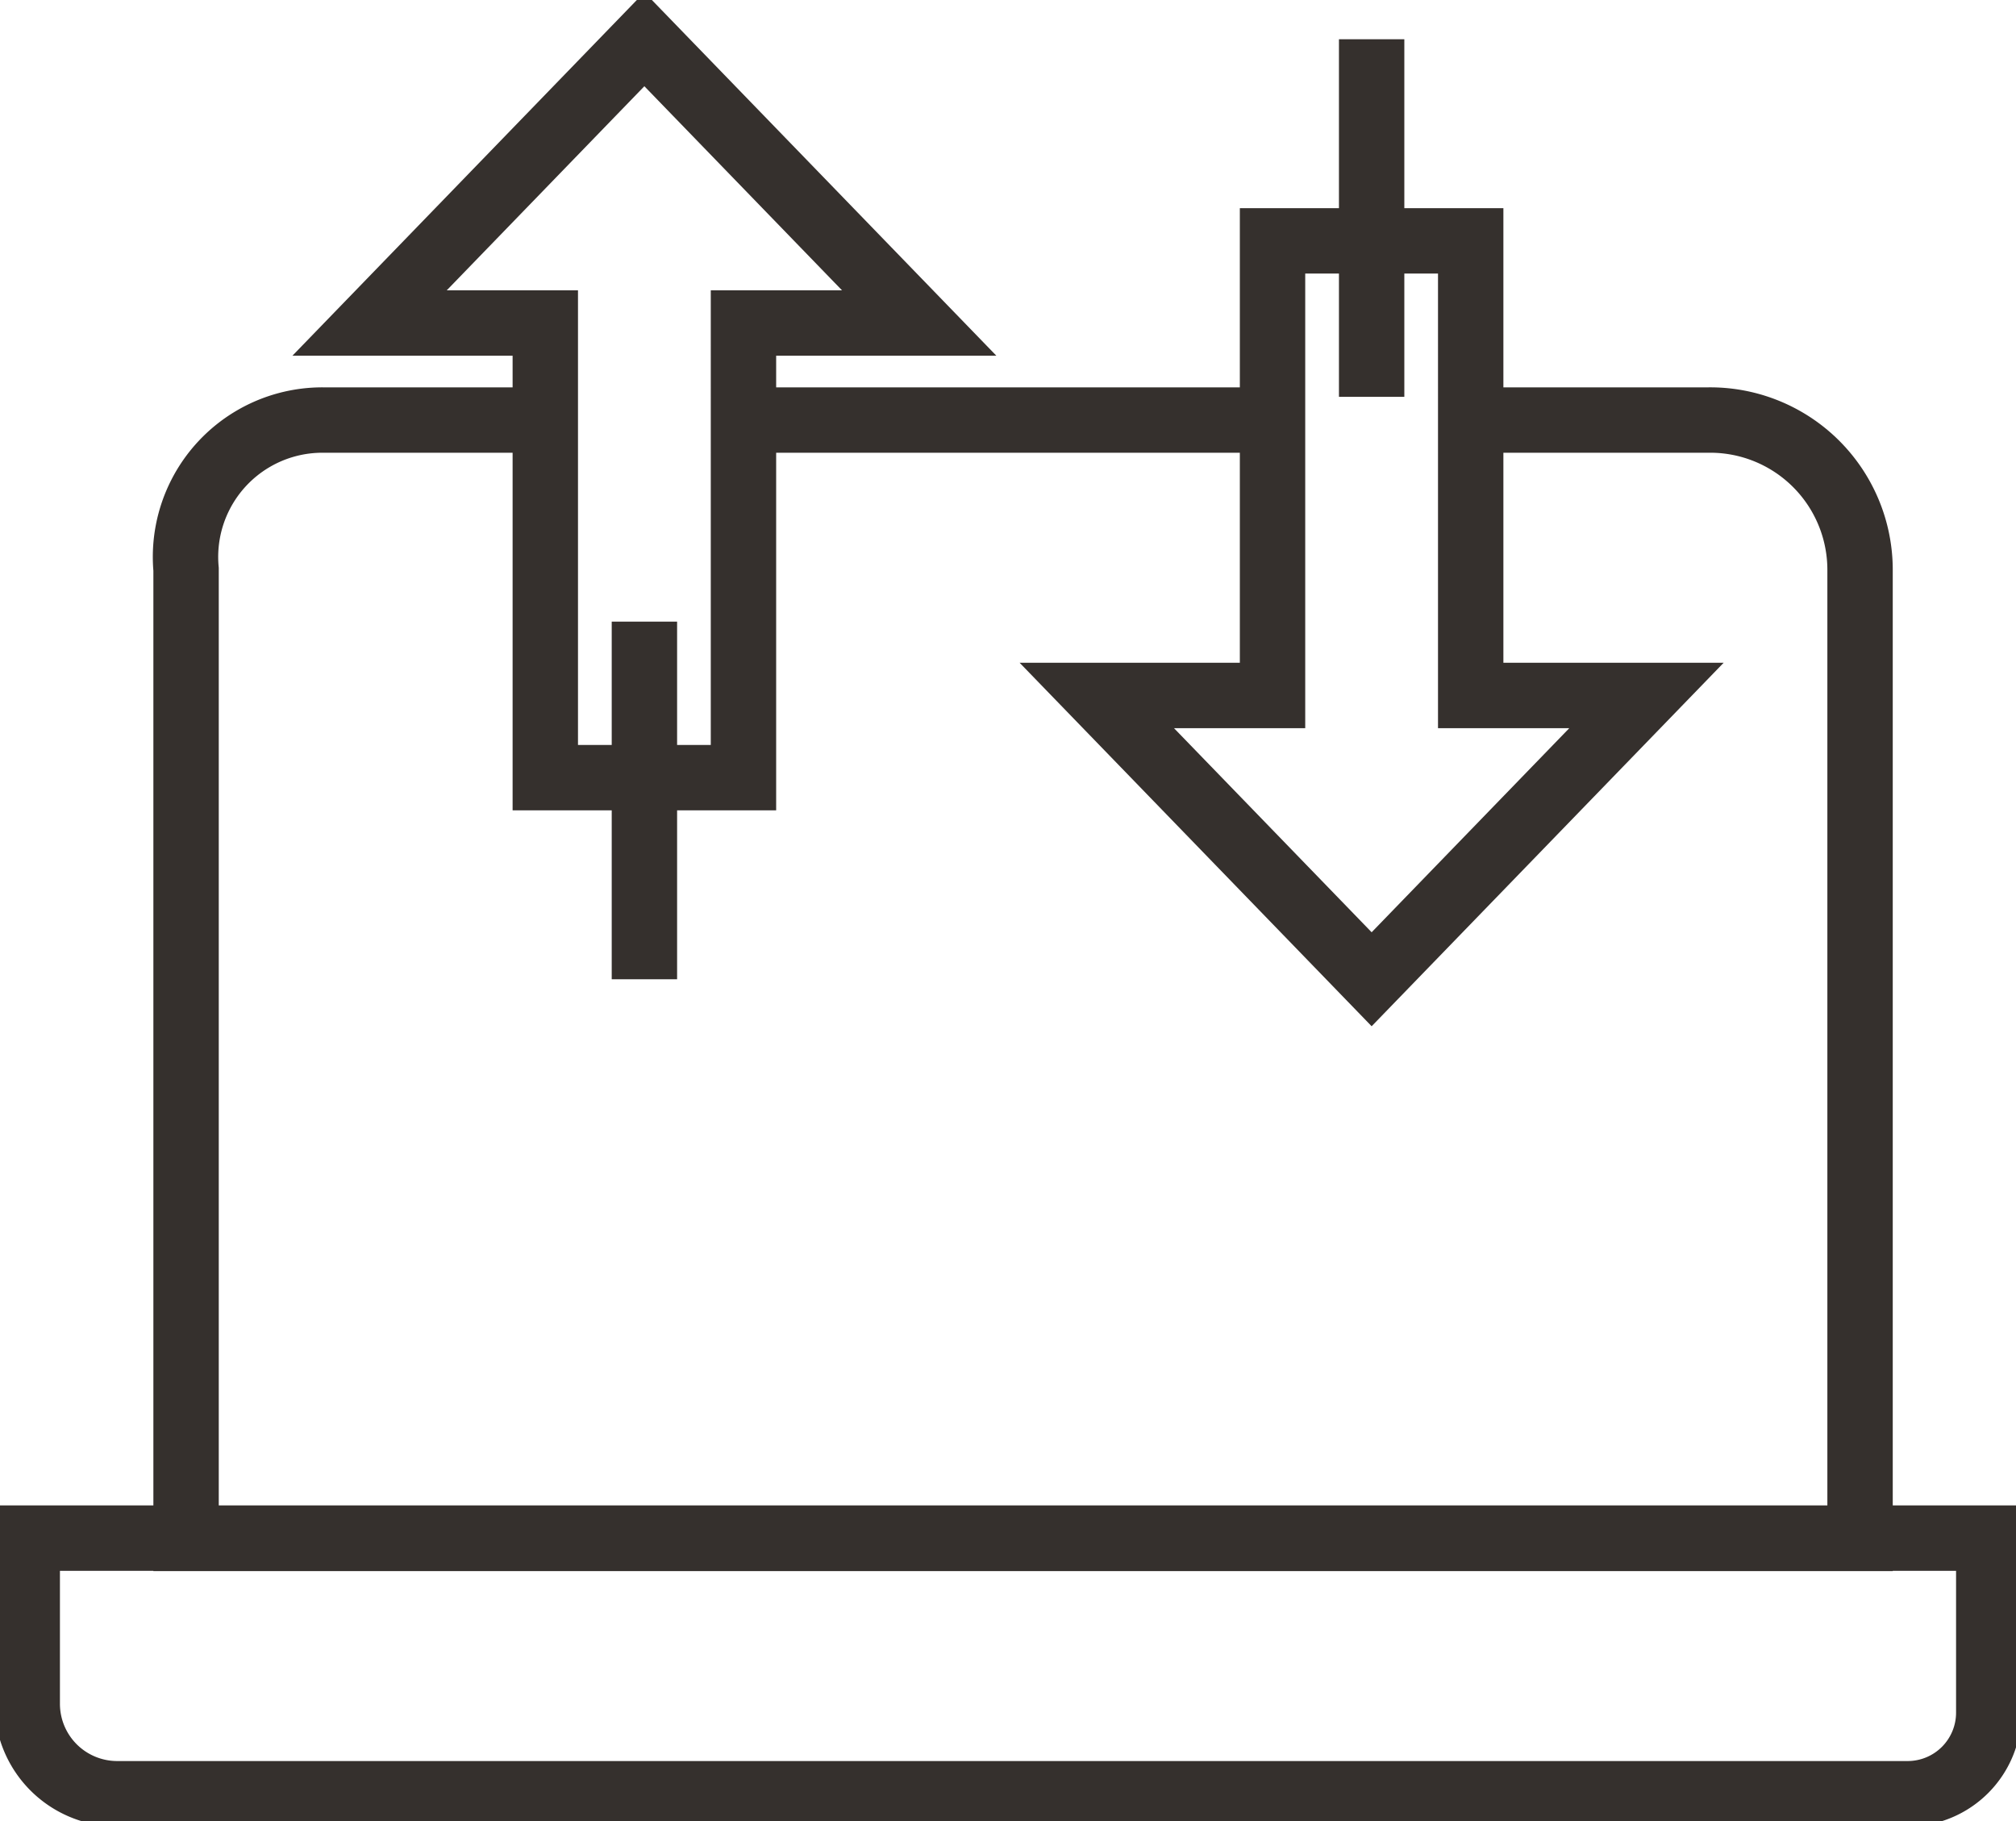 <svg xmlns="http://www.w3.org/2000/svg" preserveAspectRatio="xMidYMid" viewBox="0 0 37 33.418"><g stroke-miterlimit="10" style="stroke:#35302d;stroke-width:1.2px;fill:none;transition:stroke .3s ease-in-out"><path d="M27.135 7.709h4.193a2.75 2.75 0 0 1 2.81 2.739v17.784H3.415V10.448a2.512 2.512 0 0 1 2.553-2.739H9.88"/><path d="M36.5 28.227H.5v3.037a1.651 1.651 0 0 0 1.638 1.654h32.881a1.488 1.488 0 0 0 1.481-1.5ZM11.827 17.971v-6.563M25.174.72v6.563M10.008 5.928v8.343h3.637V5.928h3.225L11.826.72 6.783 5.928Zm16.984 6.835V4.42h-3.637v8.343H20.13l5.044 5.208 5.044-5.208ZM13.639 7.709h9.651"/></g></svg>
